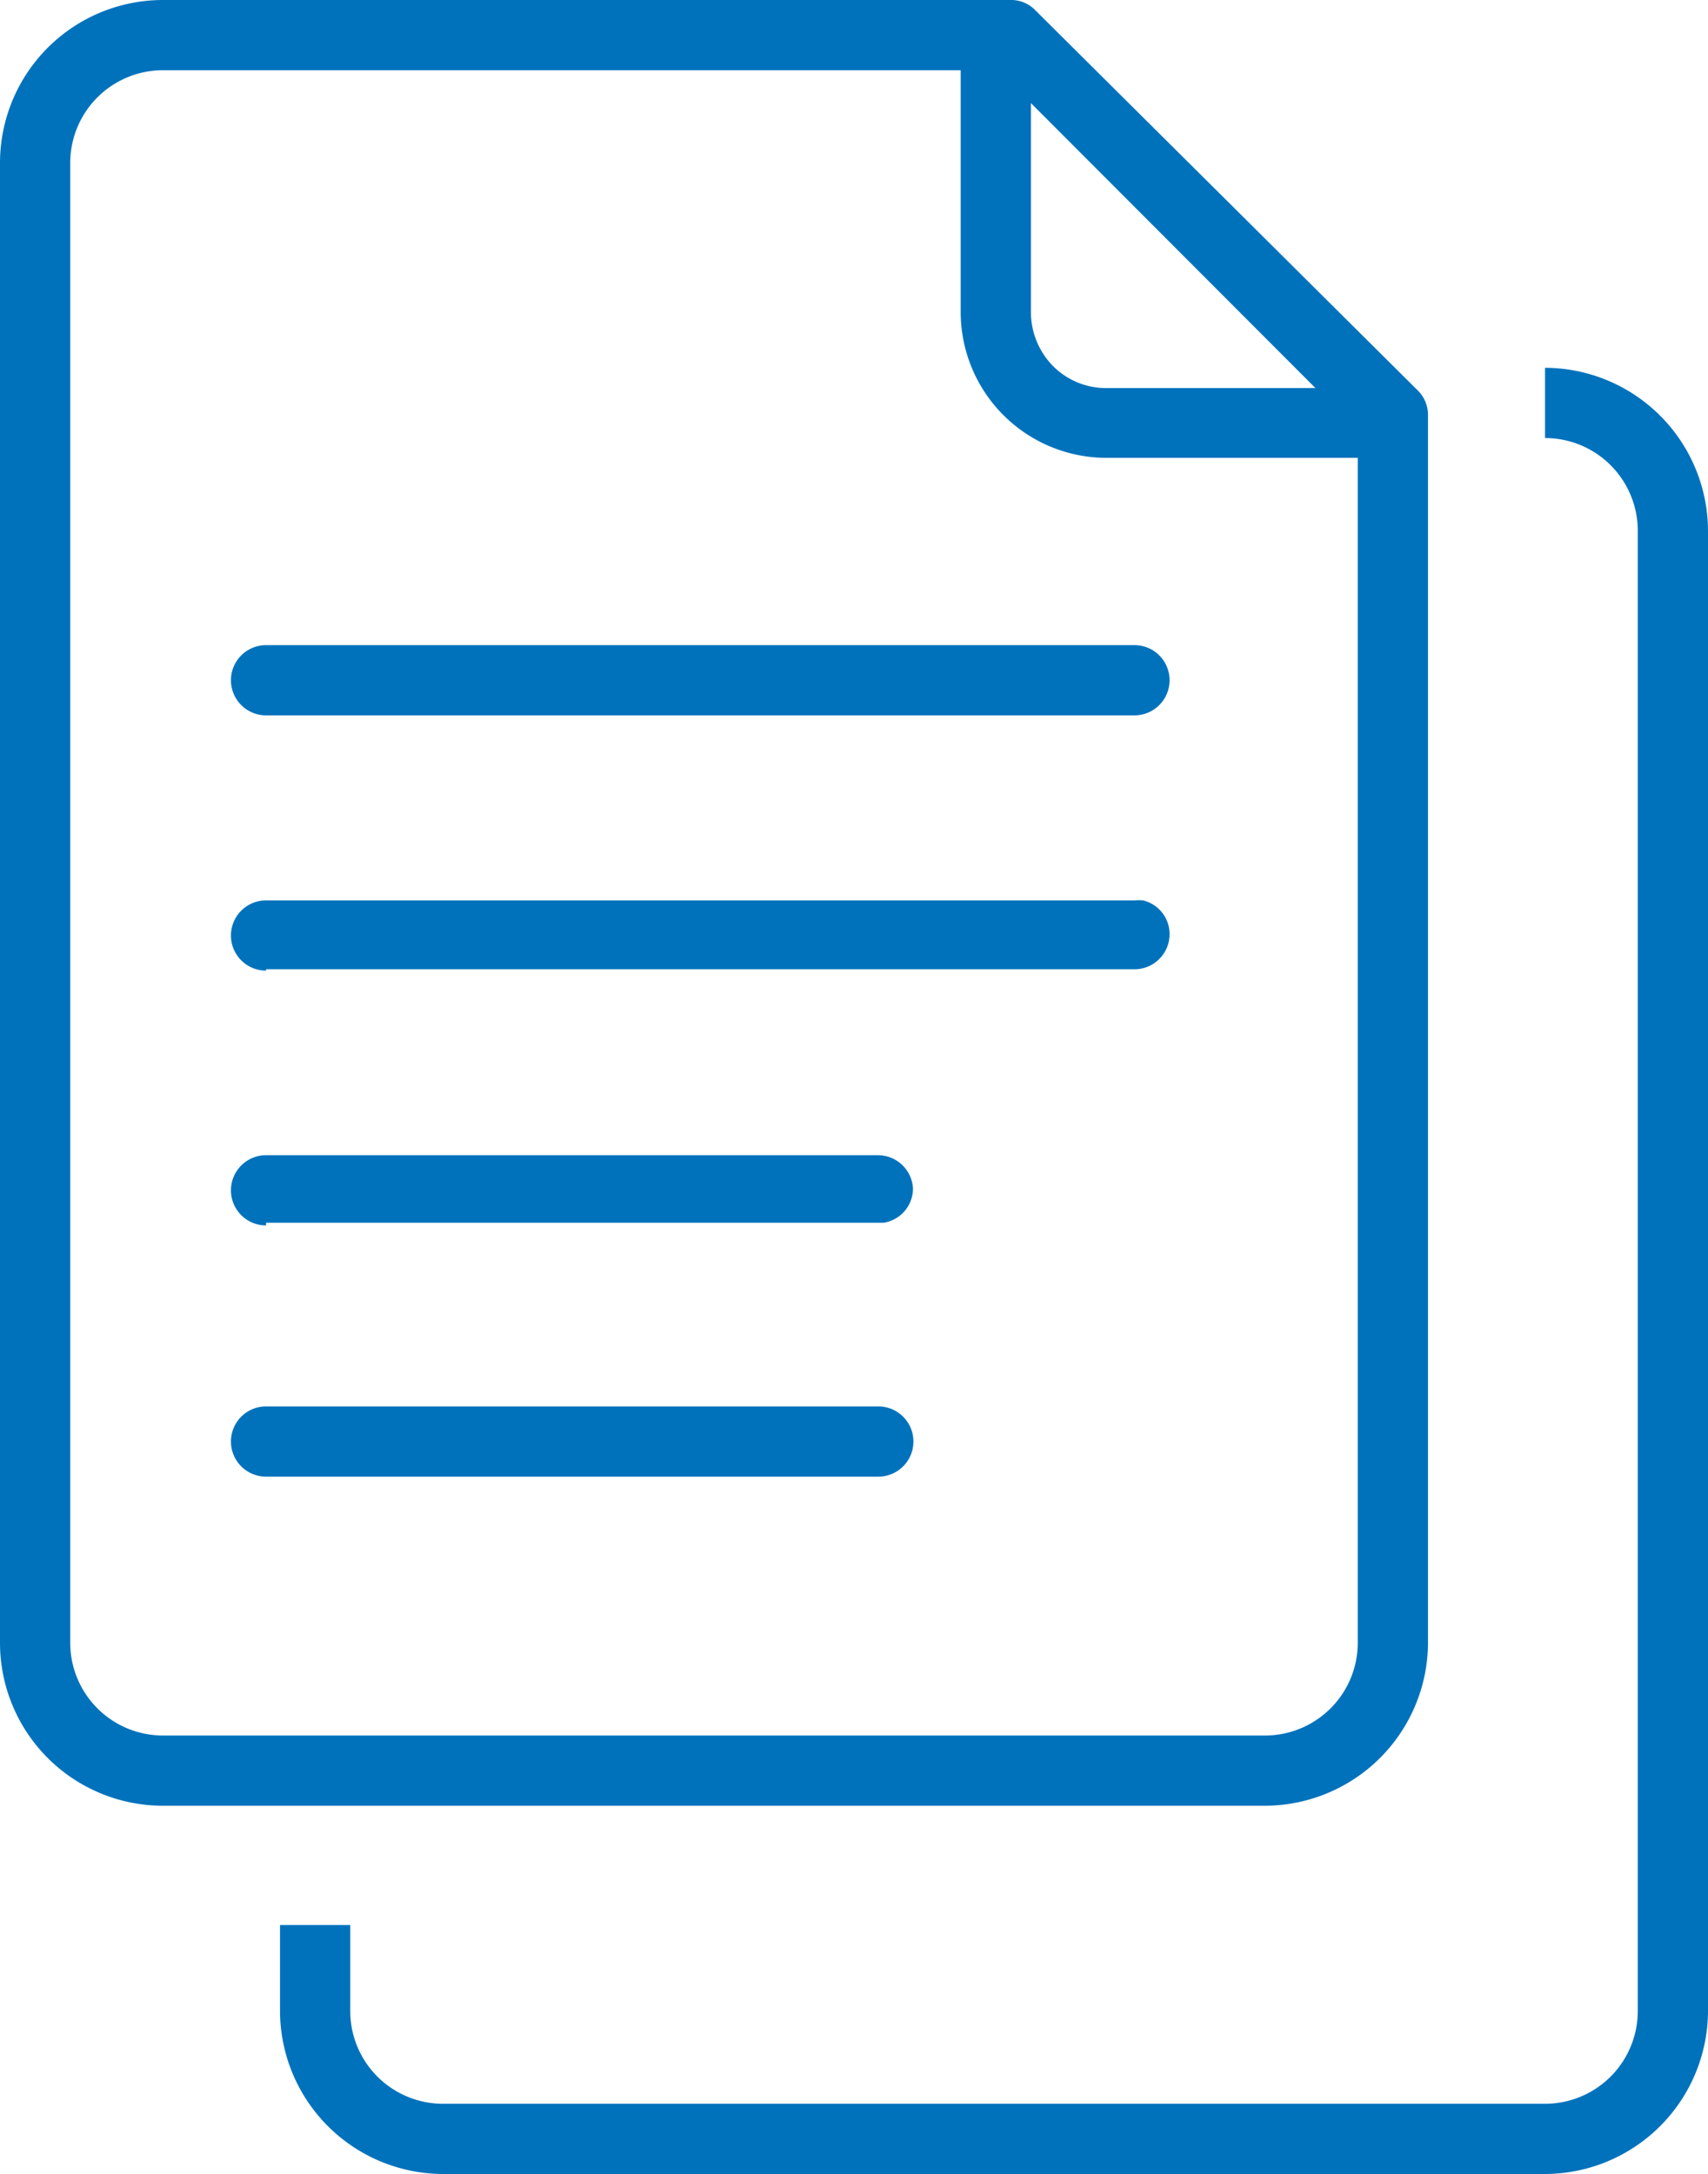 <svg xmlns="http://www.w3.org/2000/svg" viewBox="0 0 37.94 48.29"><defs><style>.cls-1{fill:#0072bc;}</style></defs><g id="レイヤー_2" data-name="レイヤー 2"><g id="ill"><path class="cls-1" d="M34.32,8.17V9.73a2.06,2.06,0,0,1,2.06,2.06V44.67a2.06,2.06,0,0,1-2.06,2.06H9.84a2.06,2.06,0,0,1-2.06-2.06V42.76H6.22v1.91a3.63,3.63,0,0,0,3.62,3.62H34.32a3.63,3.63,0,0,0,3.62-3.62V11.79A3.63,3.63,0,0,0,34.32,8.17Z"/><path class="cls-1" d="M28.1,40.11a3.63,3.63,0,0,0,3.62-3.62V9.22a.76.76,0,0,0-.23-.55L23,.23A.75.75,0,0,0,22.49,0H3.62A3.62,3.62,0,0,0,0,3.62V36.49a3.62,3.62,0,0,0,3.62,3.62H28.1ZM1.56,3.62A2.06,2.06,0,0,1,3.62,1.56H21.34V6.93a3.24,3.24,0,0,0,3.24,3.24h5.58V36.49a2.06,2.06,0,0,1-2.06,2.06H3.62a2.06,2.06,0,0,1-2.06-2.06Zm27.66,5H24.58a1.66,1.66,0,0,1-1.19-.49,1.71,1.71,0,0,1-.49-1.19V2.29h0l6.31,6.32Z"/><path class="cls-1" d="M5.91,15.89H25.2a.78.78,0,1,0,0-1.56H5.91a.78.78,0,1,0,0,1.56Z"/><path class="cls-1" d="M5.91,21.53H25.2a.78.78,0,0,0,.78-.78.77.77,0,0,0-.59-.75,1.08,1.08,0,0,0-.19,0H5.91a.78.78,0,1,0,0,1.56Z"/><path class="cls-1" d="M5.91,27.16h13.6l.12,0a.77.77,0,0,0,.65-.76v0a.78.78,0,0,0-.77-.74H5.91a.78.78,0,1,0,0,1.56Z"/><path class="cls-1" d="M5.91,32.8h13.6a.78.78,0,0,0,0-1.56H5.91a.78.78,0,0,0,0,1.56Z"/></g></g></svg>